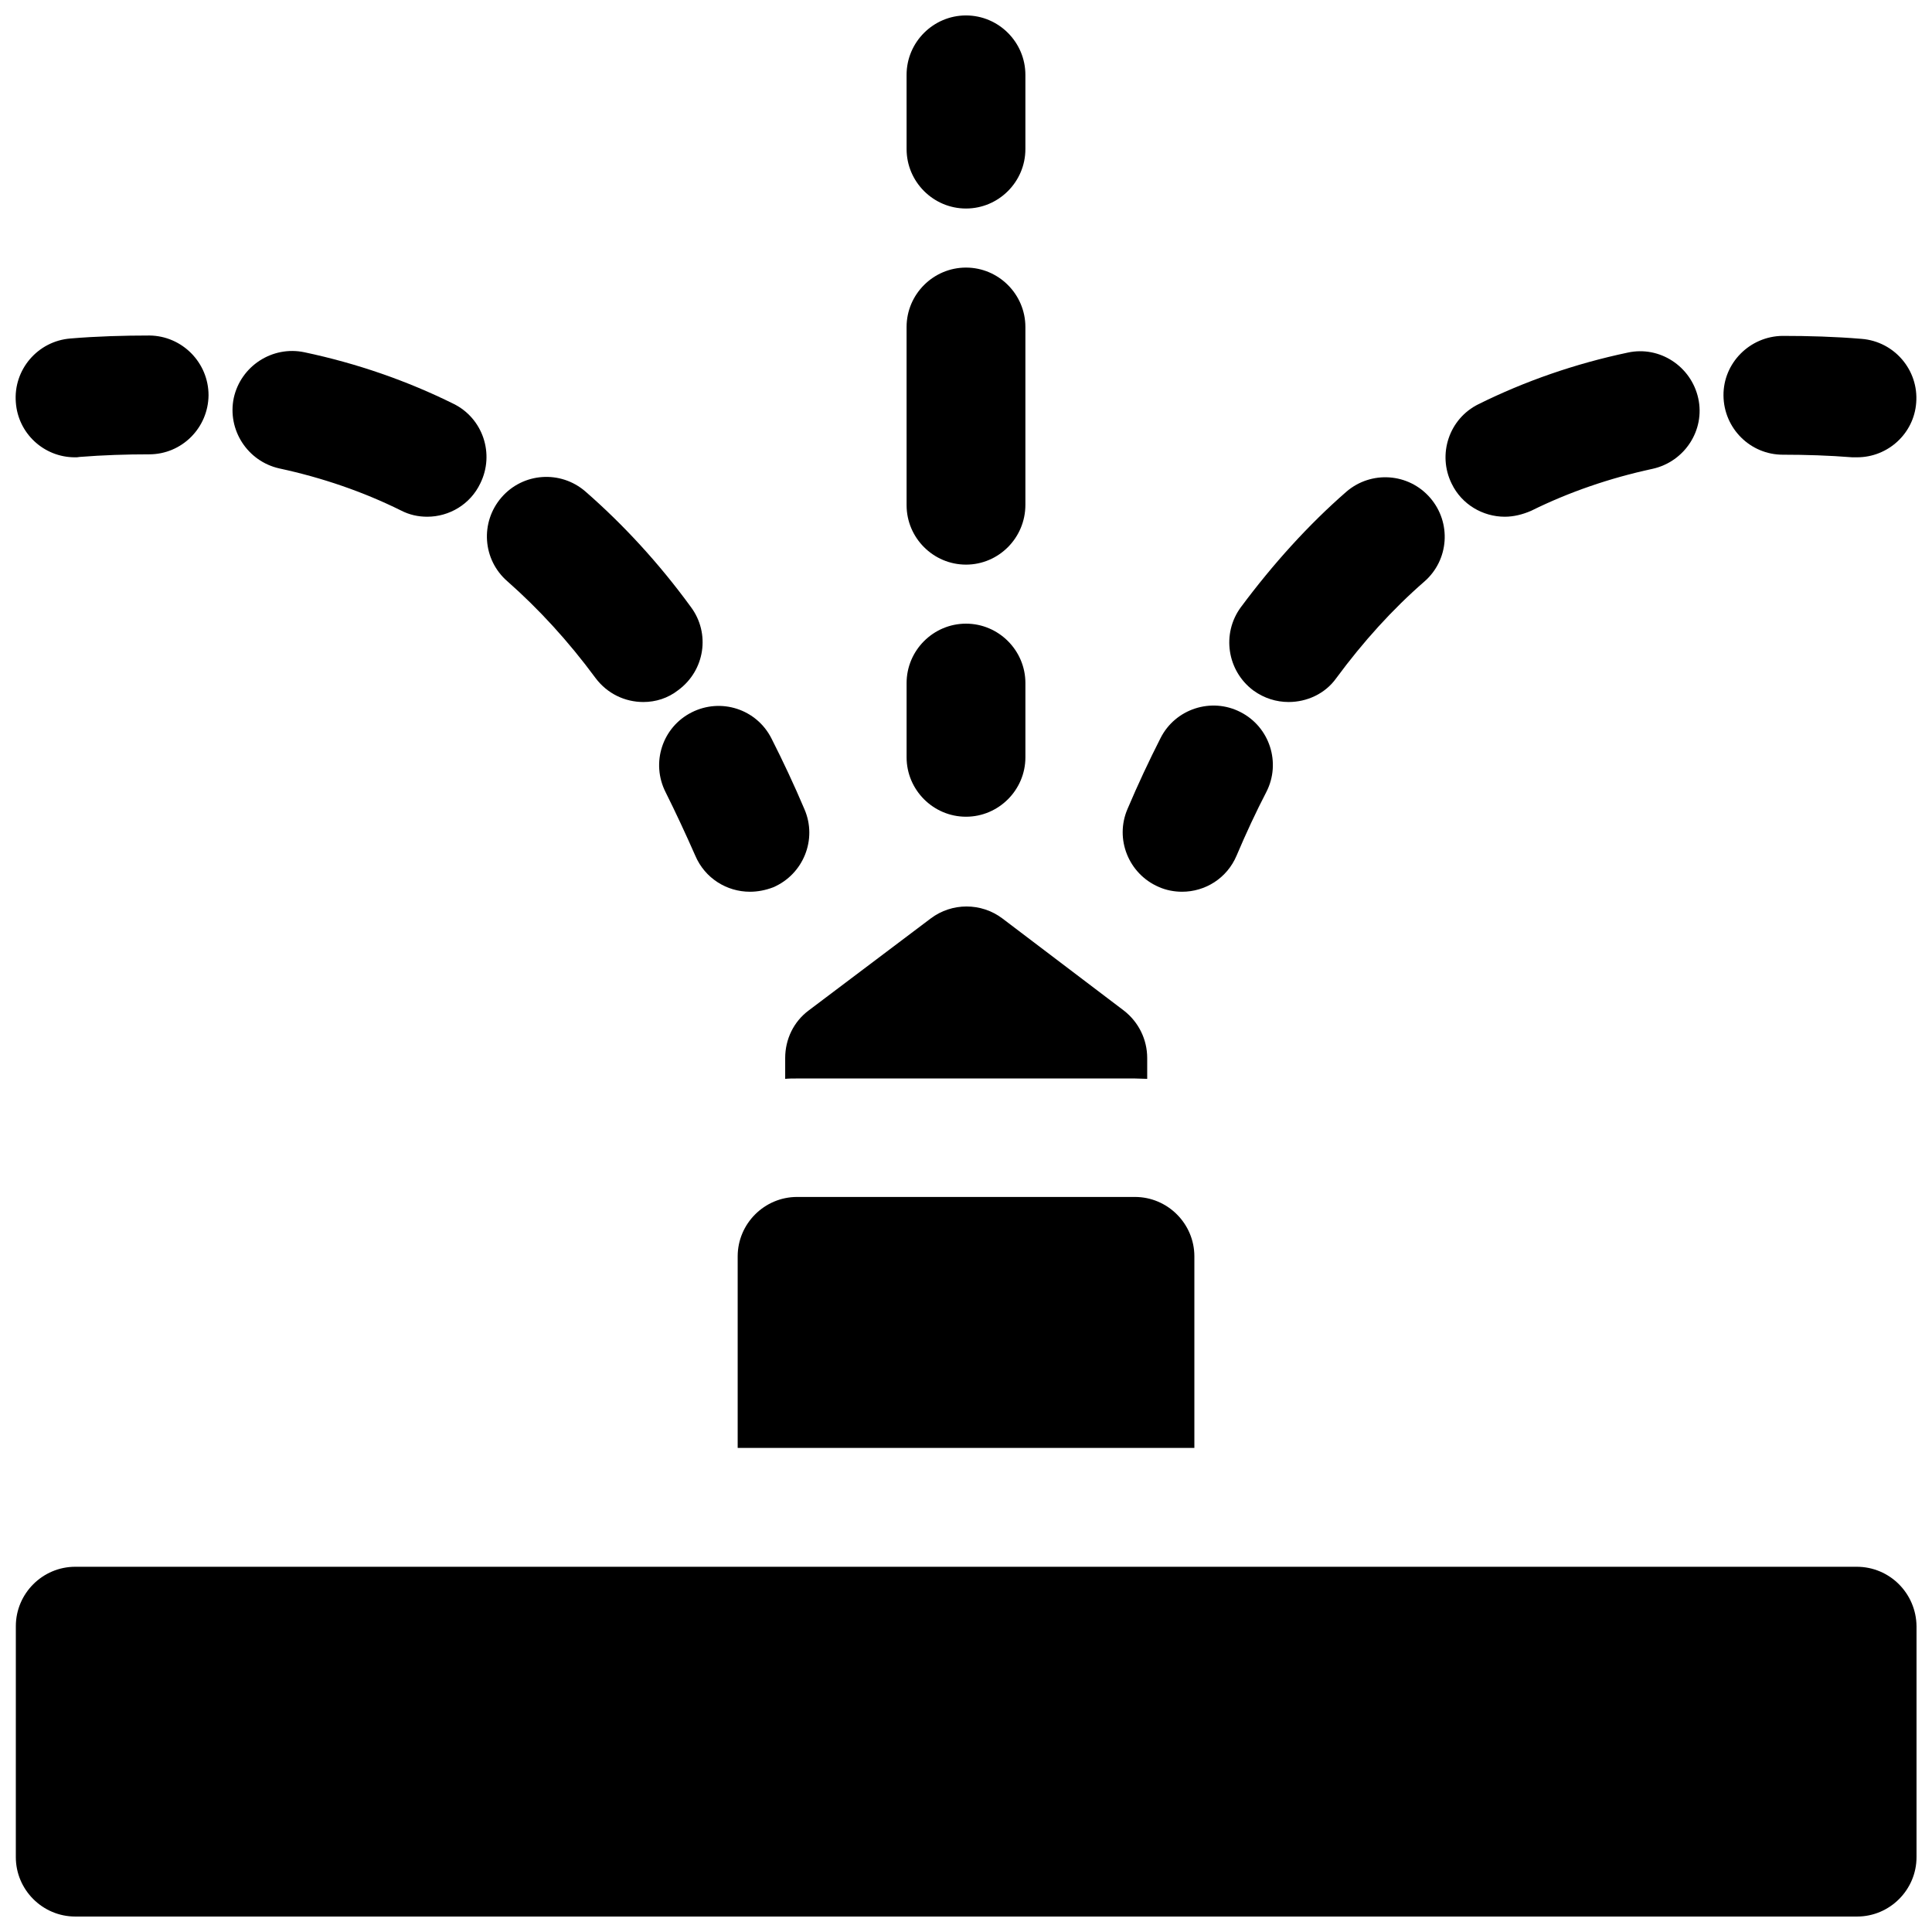 <?xml version="1.0" encoding="UTF-8"?>
<!-- Uploaded to: ICON Repo, www.iconrepo.com, Generator: ICON Repo Mixer Tools -->
<svg width="800px" height="800px" version="1.1" viewBox="144 144 512 512" xmlns="http://www.w3.org/2000/svg">
 <defs>
  <clipPath id="d">
   <path d="m148.09 559h503.81v92.902h-503.81z"/>
  </clipPath>
  <clipPath id="c">
   <path d="m384 148.09h32v51.906h-32z"/>
  </clipPath>
  <clipPath id="b">
   <path d="m600 233h51.902v33h-51.902z"/>
  </clipPath>
  <clipPath id="a">
   <path d="m148.09 232h51.906v34h-51.906z"/>
  </clipPath>
 </defs>
 <g clip-path="url(#d)">
  <path d="m636.06 559.21h-472.12c-8.66 0-15.742 7.086-15.742 15.742l-0.004 61.207c0 8.66 7.086 15.742 15.742 15.742h472.22c8.66 0 15.742-7.086 15.742-15.742v-61.203c-0.094-8.66-7.078-15.746-15.836-15.746z"/>
 </g>
 <path d="m400 360.44c-8.66 0-15.742-7.086-15.742-15.742v-19.68c0-8.66 7.086-15.742 15.742-15.742 8.66 0 15.742 7.086 15.742 15.742v19.68c0 8.656-7.086 15.742-15.742 15.742z"/>
 <path d="m400 293.63c-8.66 0-15.742-7.086-15.742-15.742l-0.004-47.234c0-8.66 7.086-15.742 15.742-15.742 8.66 0 15.742 7.086 15.742 15.742v47.133c0.004 8.758-7.082 15.844-15.738 15.844z"/>
 <g clip-path="url(#c)">
  <path d="m400 199.26c-8.66 0-15.742-7.086-15.742-15.742l-0.004-19.684c0-8.66 7.086-15.742 15.742-15.742 8.66 0 15.742 7.086 15.742 15.742v19.68c0.004 8.66-7.082 15.746-15.738 15.746z"/>
 </g>
 <path d="m457.27 380.32c-2.066 0-4.231-0.395-6.199-1.277-7.969-3.445-11.711-12.695-8.266-20.664 2.754-6.496 5.707-12.793 8.758-18.793 3.938-7.773 13.48-10.824 21.156-6.887 7.773 3.938 10.824 13.48 6.887 21.156-2.754 5.312-5.41 11.02-7.871 16.828-2.555 6.094-8.363 9.637-14.465 9.637z"/>
 <path d="m485.51 330.04c-3.246 0-6.496-0.984-9.348-3.051-6.988-5.215-8.461-15.055-3.344-22.043 8.562-11.512 17.91-21.844 27.945-30.602 6.594-5.707 16.531-5.019 22.238 1.574s5.019 16.531-1.574 22.238c-8.363 7.281-16.137 15.844-23.32 25.586-2.953 4.133-7.777 6.297-12.598 6.297zm57.27-49.102c-5.805 0-11.414-3.246-14.07-8.758-3.836-7.773-0.688-17.219 7.086-21.059 12.301-6.102 25.586-10.727 39.559-13.676 8.461-1.871 16.828 3.641 18.695 12.102 1.871 8.461-3.641 16.828-12.102 18.695-11.414 2.461-22.238 6.199-32.176 11.121-2.269 0.984-4.629 1.574-6.992 1.574z"/>
 <g clip-path="url(#b)">
  <path d="m636.16 265.19h-1.277c-6.199-0.492-12.398-0.688-18.301-0.688h-0.098c-8.66 0-15.645-6.988-15.742-15.645-0.098-8.66 6.988-15.742 15.645-15.844 6.789 0 13.875 0.195 20.961 0.789 8.66 0.688 15.152 8.266 14.465 16.926-0.598 8.16-7.484 14.461-15.652 14.461z"/>
 </g>
 <path d="m342.73 380.32c-6.102 0-11.906-3.543-14.465-9.543-2.559-5.805-5.215-11.512-7.871-16.828-3.938-7.773-0.887-17.219 6.887-21.156s17.219-0.887 21.156 6.887c3.051 6.004 6.004 12.301 8.758 18.793 3.445 7.969-0.297 17.219-8.266 20.664-2.066 0.789-4.133 1.184-6.199 1.184z"/>
 <path d="m314.49 330.04c-4.82 0-9.543-2.164-12.695-6.394-7.184-9.742-15.055-18.301-23.32-25.586-6.594-5.707-7.281-15.645-1.574-22.238 5.707-6.594 15.645-7.281 22.238-1.574 10.035 8.758 19.484 18.992 27.945 30.602 5.215 6.988 3.738 16.828-3.344 22.043-2.754 2.164-6.004 3.148-9.25 3.148zm-57.27-49.102c-2.363 0-4.723-0.492-6.988-1.672-9.938-4.922-20.762-8.66-32.176-11.121-8.461-1.871-13.875-10.234-12.102-18.695 1.871-8.461 10.234-13.875 18.695-12.102 13.973 2.953 27.258 7.578 39.559 13.676 7.773 3.836 10.922 13.285 7.086 21.059-2.66 5.609-8.27 8.855-14.074 8.855z"/>
 <g clip-path="url(#a)">
  <path d="m163.84 265.19c-8.168 0-15.055-6.297-15.645-14.562-0.688-8.66 5.805-16.234 14.465-16.926 7.086-0.59 14.168-0.789 20.961-0.789 8.66 0.098 15.645 7.184 15.645 15.844-0.098 8.66-7.086 15.645-15.742 15.645h-0.098c-5.902 0-12.102 0.195-18.301 0.688-0.496 0.102-0.891 0.102-1.285 0.102z"/>
 </g>
 <path d="m460.52 527.72v-50.773c0-8.66-7.086-15.742-15.742-15.742h-89.543c-8.66 0-15.742 7.086-15.742 15.742v50.773z"/>
 <path d="m355.23 429.81h89.543c1.082 0 2.164 0.098 3.246 0.098v-5.512c0-4.922-2.262-9.543-6.199-12.594l-32.176-24.402c-5.609-4.231-13.383-4.231-18.992 0l-32.371 24.402c-3.938 2.953-6.199 7.578-6.199 12.594v5.512c0.984-0.098 2.066-0.098 3.148-0.098z"/>
</svg>